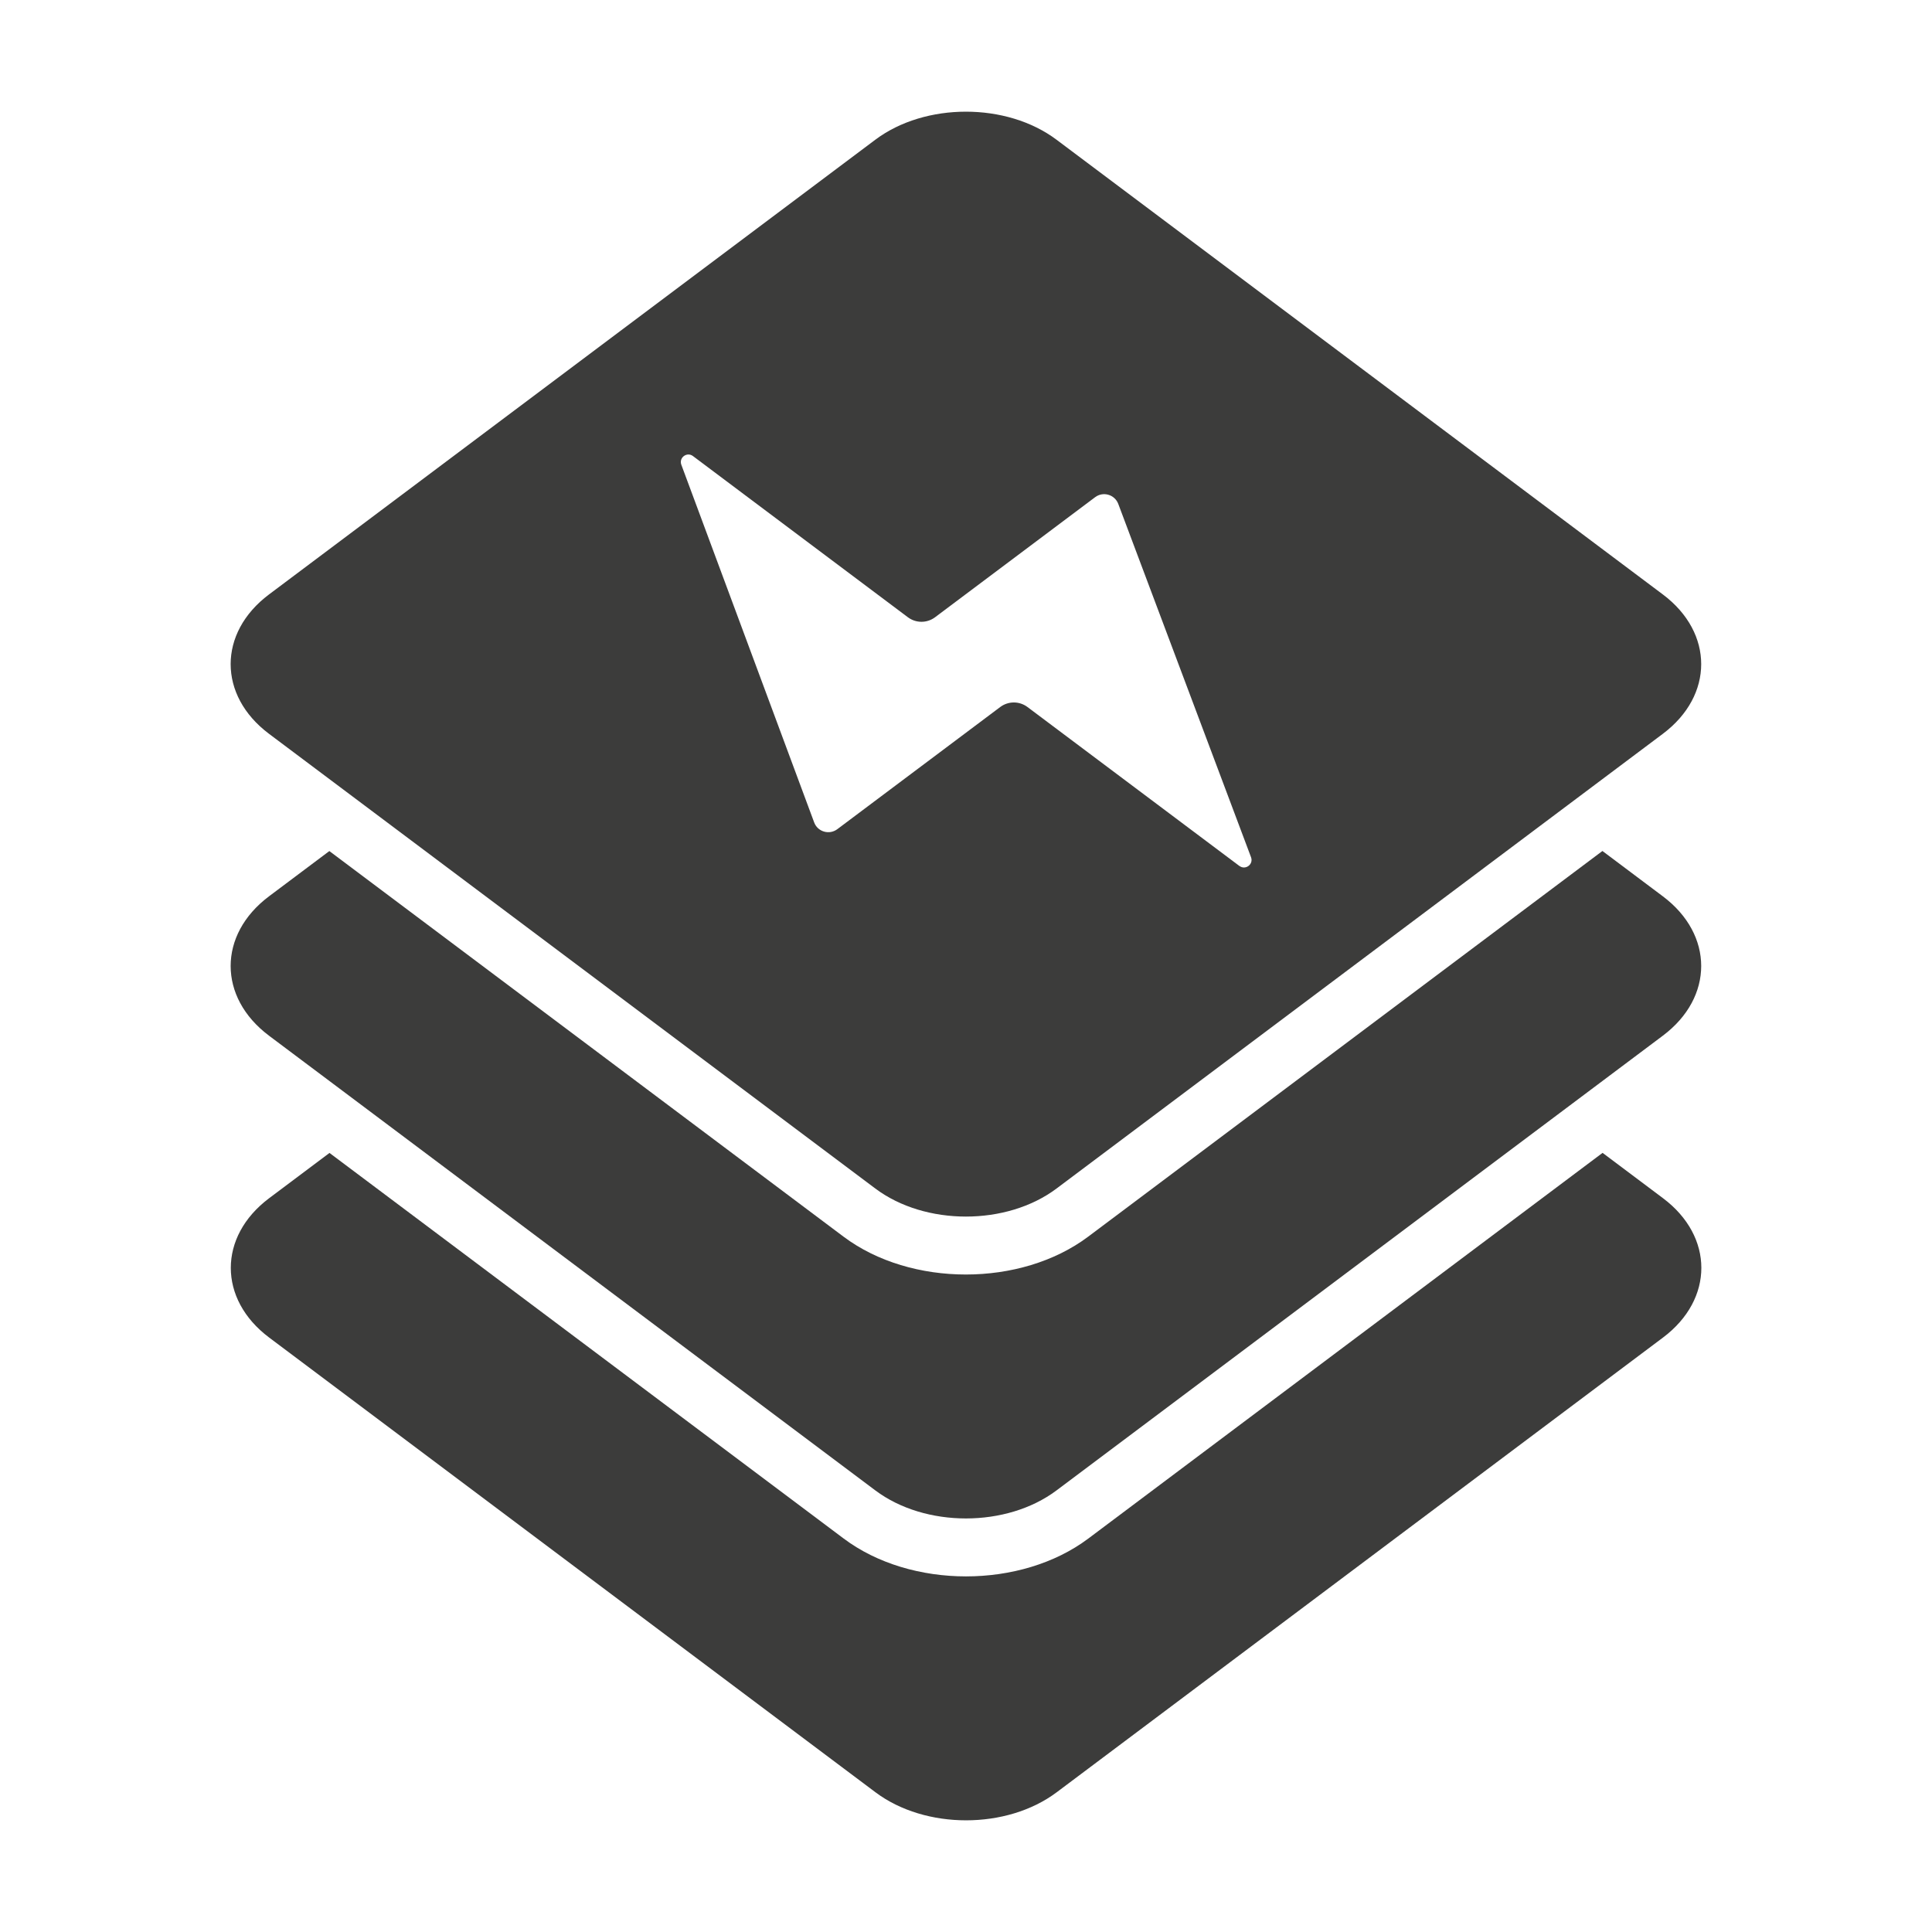 <?xml version="1.0" encoding="UTF-8"?><svg id="a" xmlns="http://www.w3.org/2000/svg" viewBox="0 0 256 256"><defs><style>.b{fill:#3c3c3b;stroke-width:0px;}</style></defs><path class="b" d="m220.34,78.77l-80.35-60.26c-6.6-4.95-17.4-4.95-24,0l-80.35,60.26c-6.77,5.08-6.77,13.38,0,18.46l80.35,60.26c6.6,4.95,17.4,4.95,24,0l80.35-60.26c6.77-5.08,6.77-13.38,0-18.46Zm-56.12,35.97l-28.08-21.06c-1.07-.8-2.53-.8-3.6,0l-21.59,16.19c-1.07.8-2.61.35-3.07-.9l-17.6-47.39c-.35-.94.74-1.75,1.54-1.15l28.48,21.36c1.07.8,2.53.8,3.6,0l21.21-15.91c1.07-.8,2.6-.35,3.07.9l17.59,46.81c.35.94-.74,1.75-1.54,1.15Z"/><path class="b" d="m220.34,118.77l-8.01-6.01-68.15,51.11c-8.91,6.68-23.49,6.68-32.4,0l-68.14-51.1-8,6c-6.77,5.08-6.77,13.38,0,18.46l80.35,60.26c6.6,4.95,17.4,4.95,24,0l80.35-60.26c6.77-5.08,6.77-13.38,0-18.46Z"/><path class="b" d="m220.36,158.77l-8.01-6.01-68.15,51.11c-8.91,6.68-23.49,6.68-32.4,0l-68.14-51.1-8,6c-6.77,5.08-6.77,13.38,0,18.46l80.35,60.26c6.6,4.95,17.4,4.95,24,0l80.35-60.26c6.77-5.08,6.77-13.38,0-18.46Z"/></svg>